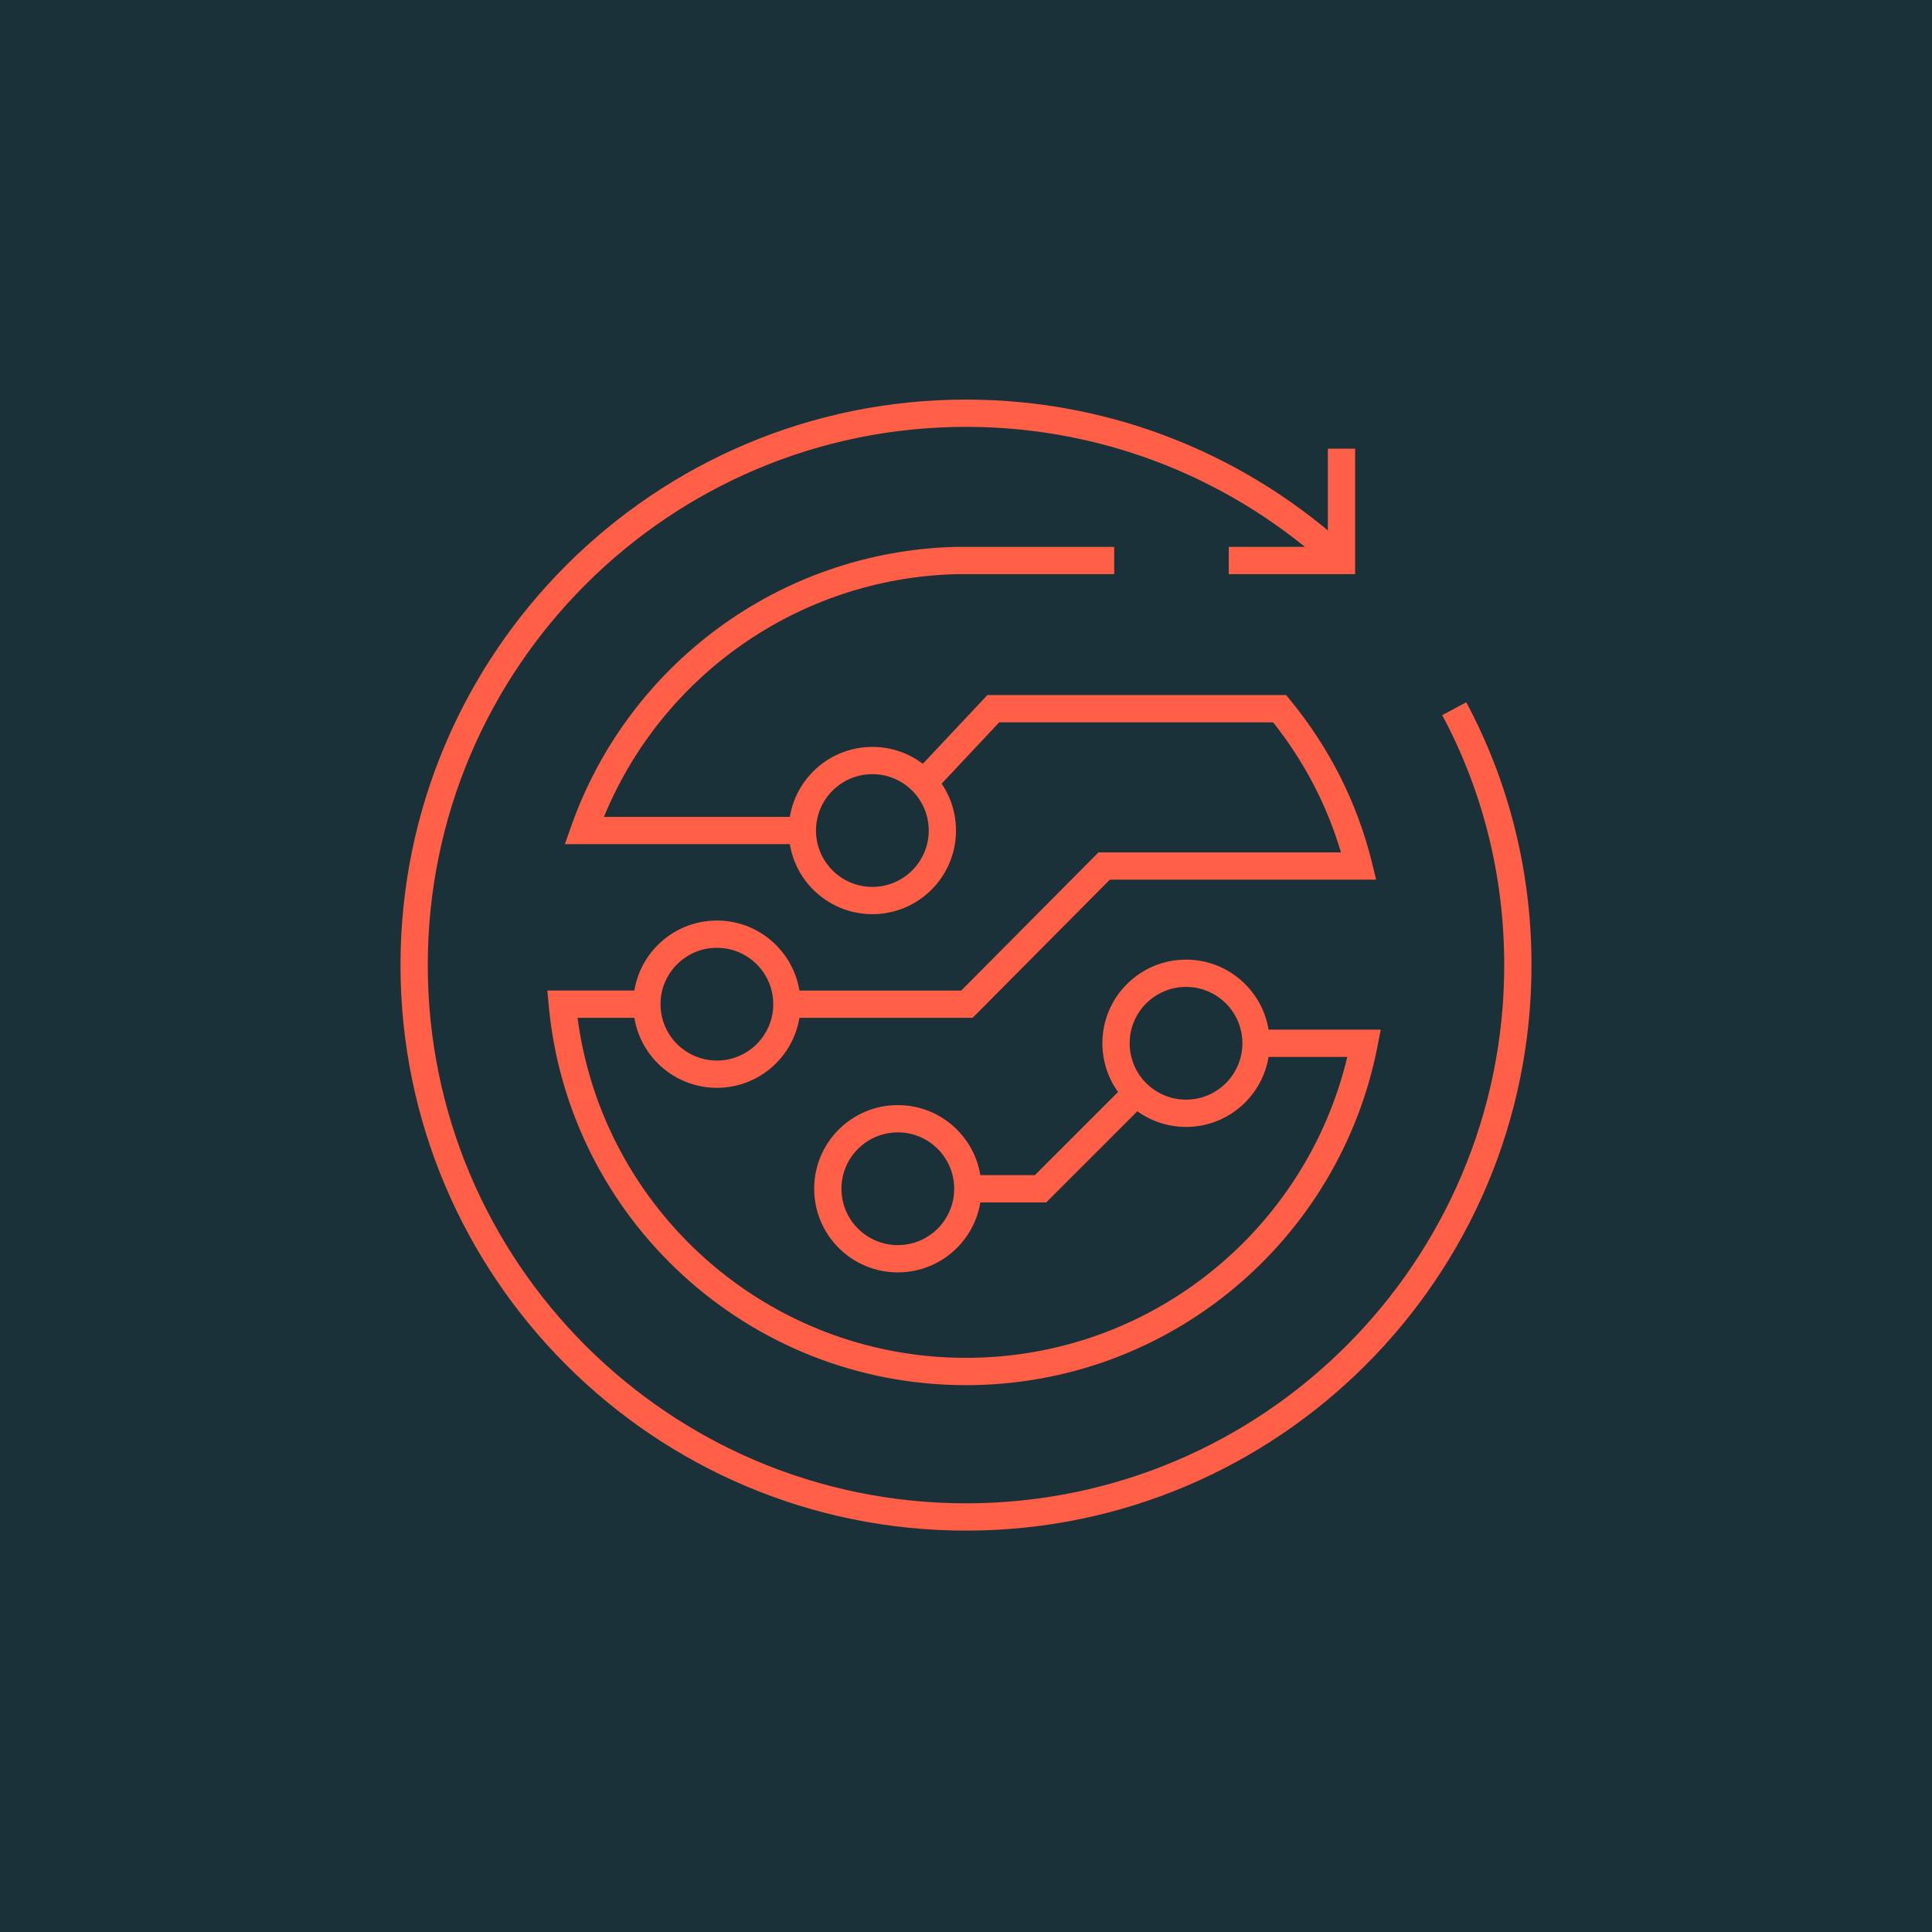 <?xml version="1.0" encoding="UTF-8"?> <svg xmlns="http://www.w3.org/2000/svg" fill="none" height="68" viewBox="0 0 68 68" width="68"><path d="m68 0h-68v68h68z" fill="#1b3139"></path><g clip-rule="evenodd" fill="#ff5f46" fill-rule="evenodd"><path d="m47.696 15.792v4.416h-4.448v-.96h3.488v-3.456z"></path><path d="m30.704 27.248c-1.096 0-1.984.888-1.984 1.984s.888 1.984 1.984 1.984 1.984-.888 1.984-1.984-.888-1.984-1.984-1.984zm-2.944 1.984c0-1.626 1.318-2.944 2.944-2.944s2.944 1.318 2.944 2.944-1.318 2.944-2.944 2.944-2.944-1.318-2.944-2.944z"></path><path d="m25.232 33.36c-1.096 0-1.984.888-1.984 1.984 0 1.096.888 1.984 1.984 1.984 1.096 0 1.984-.888 1.984-1.984 0-1.096-.888-1.984-1.984-1.984zm-2.944 1.984c0-1.626 1.318-2.944 2.944-2.944 1.626 0 2.944 1.318 2.944 2.944 0 1.626-1.318 2.944-2.944 2.944-1.626 0-2.944-1.318-2.944-2.944z"></path><path d="m31.6 39.856c-1.096 0-1.984.888-1.984 1.984s.888 1.984 1.984 1.984 1.984-.888 1.984-1.984-.888-1.984-1.984-1.984zm-2.944 1.984c0-1.626 1.318-2.944 2.944-2.944s2.944 1.318 2.944 2.944-1.318 2.944-2.944 2.944-2.944-1.318-2.944-2.944z"></path><path d="m41.744 34.736c-1.096 0-1.984.888-1.984 1.984s.888 1.984 1.984 1.984c1.096 0 1.984-.888 1.984-1.984s-.888-1.984-1.984-1.984zm-2.944 1.984c0-1.626 1.318-2.944 2.944-2.944 1.626 0 2.944 1.318 2.944 2.944s-1.318 2.944-2.944 2.944c-1.626 0-2.944-1.318-2.944-2.944z"></path><path d="m40.355 38.788-3.533 3.533h-2.759v-.96h2.361l3.252-3.252z"></path><path d="m14.096 33.968c0-10.985 8.919-19.904 19.904-19.904 5.247 0 10.002 2.034 13.542 5.312l-.652.704c-3.372-3.122-7.896-5.056-12.89-5.056-10.455 0-18.944 8.489-18.944 18.944s8.489 18.944 18.944 18.944c10.455 0 18.944-8.489 18.944-18.944 0-3.185-.78-6.179-2.183-8.797l.846-.453c1.477 2.757 2.297 5.907 2.297 9.251 0 10.985-8.919 19.904-19.904 19.904-10.985 0-19.904-8.919-19.904-19.904z"></path><path d="m34.752 24.464h10.515l.144.176c1.355 1.653 2.349 3.573 2.879 5.726l.146.595h-9.373l-4.832 4.864h-6.536v-.96h6.136l4.832-4.864h8.533c-.5-1.694-1.315-3.226-2.386-4.576h-9.643l-2.322 2.473-.7-.657z"></path><path d="m19.265 34.864h3.502v.96h-2.439c.887 6.765 6.677 11.968 13.671 11.968 6.508 0 11.969-4.508 13.421-10.592h-3.181v-.96h4.358l-.111.572c-1.323 6.813-7.309 11.941-14.487 11.941-7.673 0-13.991-5.854-14.686-13.364z"></path><path d="m33.642 19.248h5.574v.96h-5.562c-5.602.151-10.379 3.625-12.398 8.544h6.983v.96h-8.358l.226-.64c1.985-5.623 7.277-9.659 13.528-9.824z"></path></g></svg> 